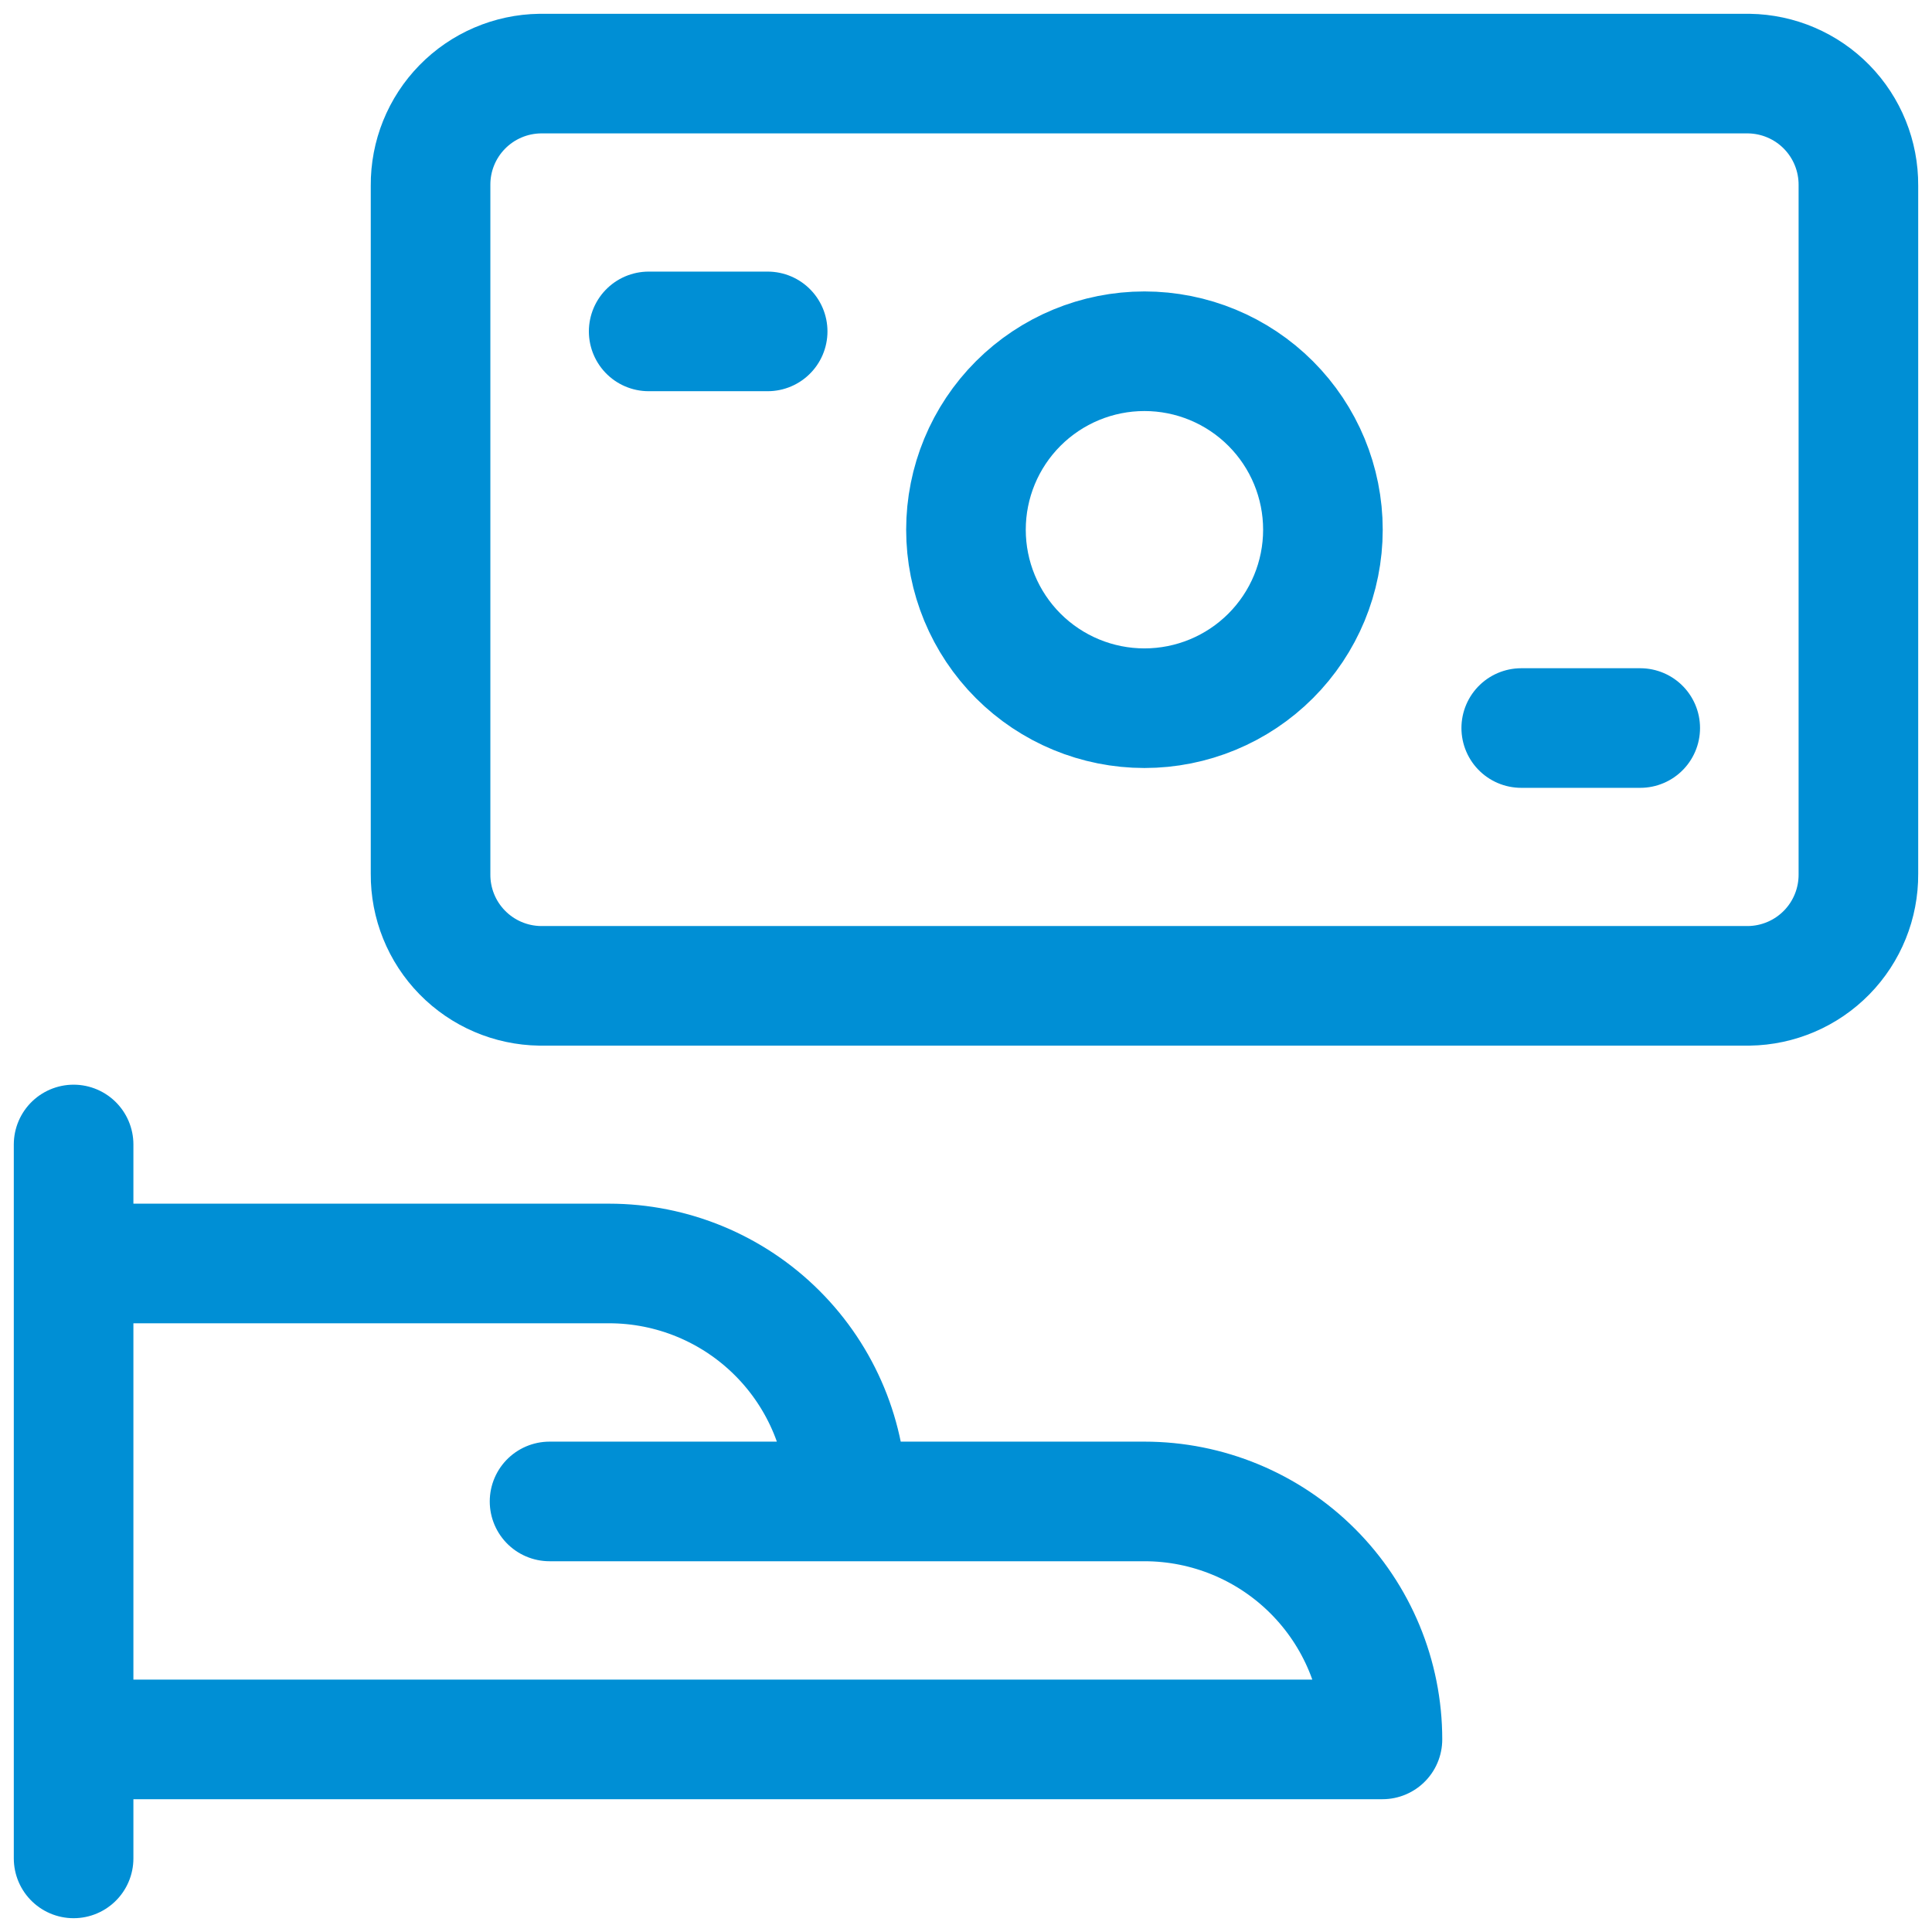 <svg width="105" height="105" viewBox="0 0 105 105" fill="none" xmlns="http://www.w3.org/2000/svg">
<path d="M4 62.2V101M4 94.533H75.133C75.133 91.103 73.771 87.813 71.345 85.388C68.92 82.963 65.63 81.6 62.2 81.6H46.033M46.033 81.6C46.033 78.17 44.671 74.88 42.245 72.455C39.82 70.029 36.53 68.667 33.1 68.667H4M46.033 81.6H29.867M29.349 4H95.05C96.644 4.023 98.163 4.675 99.278 5.813C100.392 6.952 101.011 8.485 101 10.079V47.499C101.011 49.092 100.392 50.626 99.278 51.764C98.163 52.903 96.644 53.555 95.05 53.578H29.349C27.756 53.555 26.236 52.903 25.122 51.764C24.007 50.626 23.388 49.092 23.4 47.499V10.079C23.388 8.485 24.007 6.952 25.122 5.813C26.236 4.675 27.756 4.023 29.349 4Z" stroke="#008FD5" stroke-width="6.5" stroke-linecap="round" stroke-linejoin="round"/>
<path d="M35.254 18.011H41.721M82.676 39.567H89.143M52.498 28.789C52.498 31.361 53.52 33.829 55.339 35.648C57.158 37.467 59.626 38.489 62.198 38.489C64.771 38.489 67.238 37.467 69.057 35.648C70.876 33.829 71.898 31.361 71.898 28.789C71.898 26.216 70.876 23.749 69.057 21.93C67.238 20.111 64.771 19.089 62.198 19.089C59.626 19.089 57.158 20.111 55.339 21.93C53.52 23.749 52.498 26.216 52.498 28.789Z" stroke="#008FD5" stroke-width="6.5" stroke-linecap="round" stroke-linejoin="round"/>
</svg>
